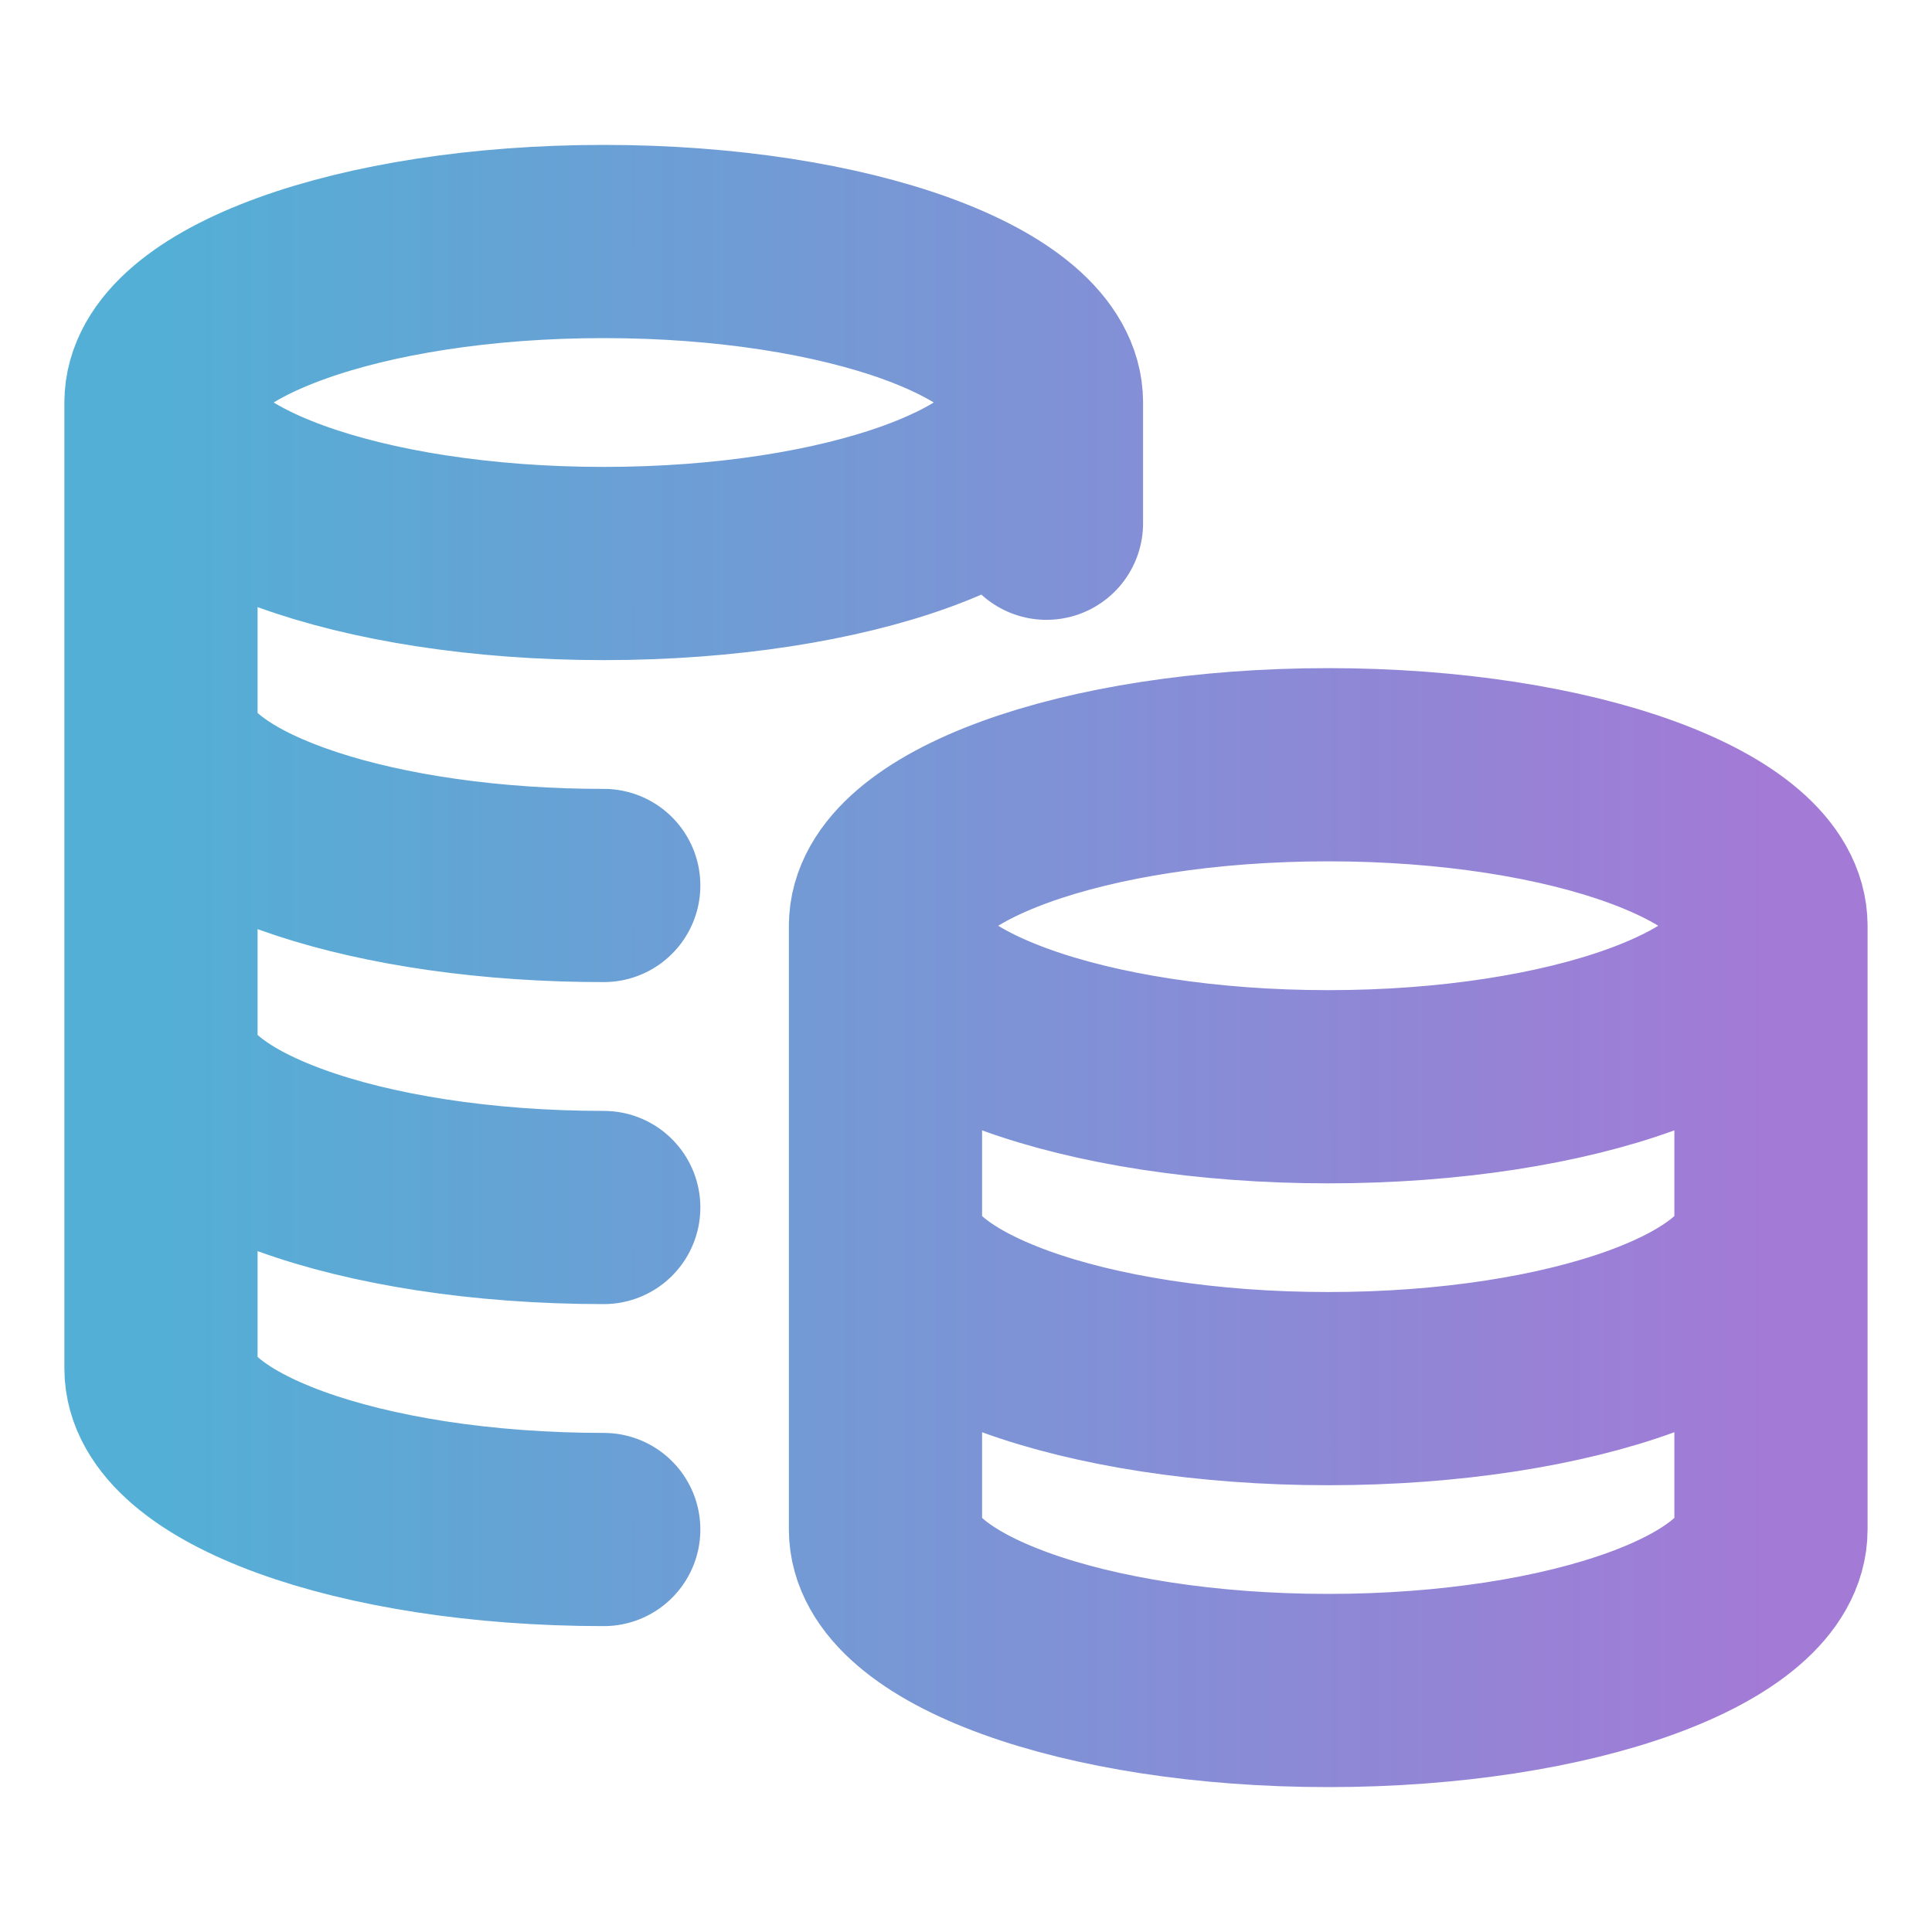 <svg width="40" height="40" viewBox="0 0 40 40" fill="none" xmlns="http://www.w3.org/2000/svg">
  <path d="M21.666 8.333C21.666 10.174 17.562 11.667 12.5 11.667C7.437 11.667 3.333 10.174 3.333 8.333M21.666 8.333C21.666 6.492 17.562 5 12.5 5C7.437 5 3.333 6.492 3.333 8.333M21.666 8.333V10.833M3.333 8.333V28.333C3.333 30.174 7.437 31.667 12.5 31.667M12.5 18.333C12.219 18.333 11.941 18.329 11.666 18.32C6.994 18.167 3.333 16.739 3.333 15M12.5 25C7.437 25 3.333 23.508 3.333 21.667M36.666 19.167C36.666 21.008 32.562 22.5 27.5 22.5C22.437 22.5 18.333 21.008 18.333 19.167M36.666 19.167C36.666 17.326 32.562 15.833 27.5 15.833C22.437 15.833 18.333 17.326 18.333 19.167M36.666 19.167V31.667C36.666 33.508 32.562 35 27.5 35C22.437 35 18.333 33.508 18.333 31.667V19.167M36.666 25.417C36.666 27.258 32.562 28.75 27.5 28.75C22.437 28.75 18.333 27.258 18.333 25.417" stroke="url(#paint0_linear_4661_23898)" stroke-width="4" stroke-linecap="round" stroke-linejoin="round"/>
  <defs>
    <linearGradient id="paint0_linear_4661_23898" x1="3.333" y1="20" x2="36.666" y2="20" gradientUnits="userSpaceOnUse">
      <stop stop-color="#53AFD5"/>
      <stop offset="1" stop-color="#A37AD6"/>
    </linearGradient>
  </defs>
</svg>
